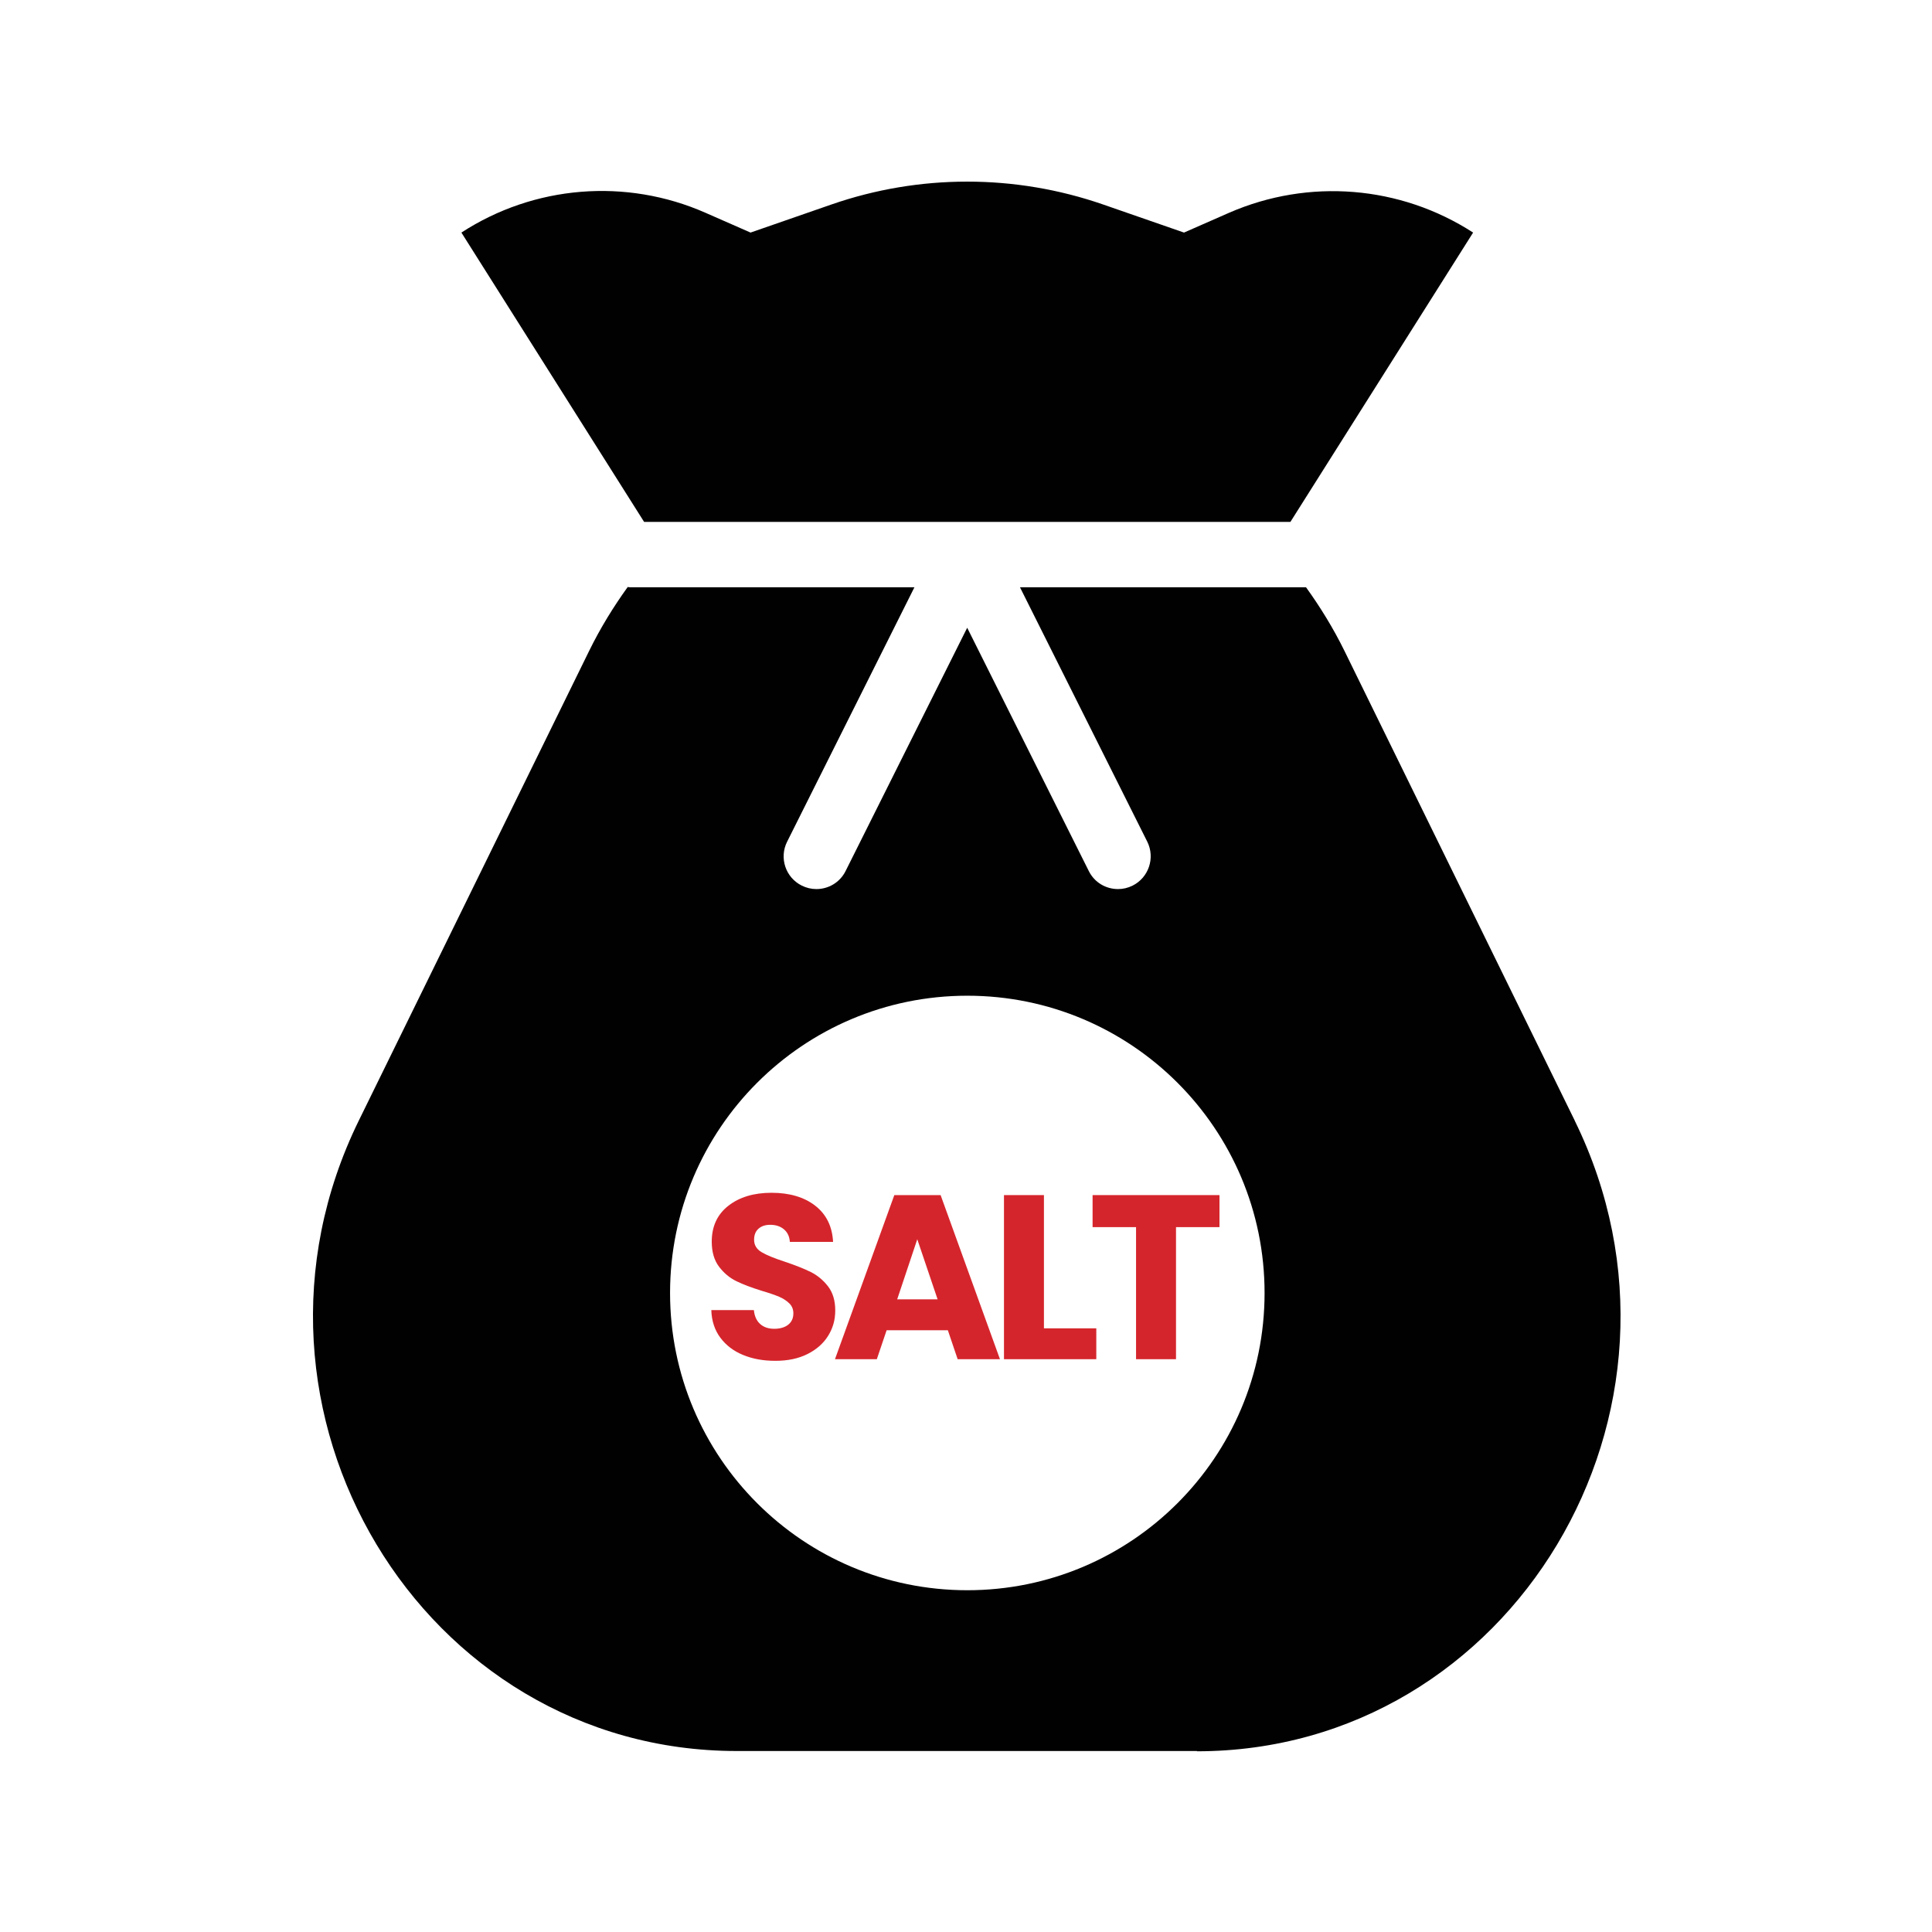 <svg width="500" height="500" viewBox="0 0 500 500" fill="none" xmlns="http://www.w3.org/2000/svg">
<rect width="500" height="500" fill="white"/>
<g clip-path="url(#clip0_188_1649)">
<path d="M333.96 135.06L381.24 60.19C362.4 48 338.7 46.09 318.1 55.06L306.42 60.19L285.48 52.92C262.69 45.03 237.92 45.03 215.18 52.92L194.24 60.19L182.56 55.06C162.01 46.02 138.25 47.94 119.41 60.19L166.69 135.06H333.96Z" fill="#010101"/>
<path d="M407.56 290.041L347.98 168.521C345.05 162.551 341.65 157.061 338 151.991H263.97L296.92 217.841C298.99 222.031 297.29 227.101 293.13 229.191C291.87 229.811 290.64 230.091 289.34 230.091C286.23 230.091 283.26 228.411 281.78 225.421L250.31 162.461L218.84 225.421C217.36 228.391 214.39 230.091 211.28 230.091C209.98 230.091 208.72 229.801 207.49 229.191C203.3 227.101 201.61 222.011 203.7 217.841L236.65 151.991H163.02C162.84 151.991 162.67 151.921 162.45 151.921C158.79 156.991 155.4 162.481 152.47 168.451L92.87 289.981C56.13 364.871 109.11 453.161 190.7 453.161H309.8L309.72 453.231C391.31 453.231 444.23 364.921 407.55 290.051L407.56 290.041ZM250.34 411.551C207.85 411.551 173.41 377.111 173.41 334.621C173.41 292.131 207.85 257.691 250.34 257.691C292.83 257.691 327.27 292.131 327.27 334.621C327.27 377.111 292.83 411.551 250.34 411.551Z" fill="#010101"/>
<path d="M192.32 350.67C189.86 349.66 187.89 348.17 186.42 346.19C184.95 344.21 184.17 341.83 184.09 339.05H195.1C195.26 340.62 195.8 341.82 196.73 342.65C197.66 343.48 198.87 343.89 200.36 343.89C201.85 343.89 203.1 343.54 203.99 342.83C204.88 342.12 205.32 341.15 205.32 339.9C205.32 338.85 204.97 337.99 204.26 337.3C203.55 336.61 202.69 336.05 201.66 335.61C200.63 335.17 199.17 334.66 197.27 334.1C194.53 333.25 192.29 332.41 190.56 331.56C188.83 330.71 187.33 329.46 186.08 327.81C184.83 326.16 184.2 324 184.2 321.34C184.2 317.39 185.63 314.29 188.5 312.05C191.36 309.81 195.09 308.69 199.69 308.69C204.29 308.69 208.14 309.81 211 312.05C213.86 314.29 215.39 317.4 215.6 321.4H204.41C204.33 320.03 203.82 318.95 202.9 318.16C201.97 317.37 200.78 316.98 199.33 316.98C198.08 316.98 197.07 317.31 196.31 317.98C195.54 318.65 195.16 319.6 195.16 320.85C195.16 322.22 195.8 323.29 197.1 324.06C198.39 324.83 200.41 325.65 203.15 326.54C205.89 327.47 208.12 328.35 209.83 329.2C211.54 330.05 213.03 331.28 214.28 332.89C215.53 334.5 216.16 336.58 216.16 339.12C216.16 341.66 215.54 343.74 214.32 345.71C213.09 347.69 211.3 349.26 208.97 350.43C206.63 351.6 203.87 352.18 200.68 352.18C197.49 352.18 194.79 351.68 192.33 350.67H192.32Z" fill="#D5252C"/>
<path d="M245.31 344.26H229.46L226.92 351.76H216.09L231.45 309.29H243.43L258.79 351.76H247.84L245.3 344.26H245.31ZM242.65 336.27L237.39 320.72L232.19 336.27H242.66H242.65Z" fill="#D5252C"/>
<path d="M270.17 343.77H283.72V351.76H259.83V309.29H270.17V343.77Z" fill="#D5252C"/>
<path d="M315.6 309.29V317.58H304.35V351.76H294.01V317.58H282.76V309.29H315.61H315.6Z" fill="#D5252C"/>
</g>
<defs>
<clipPath id="clip0_188_1649">
<rect width="338.4" height="406.22" fill="white" transform="translate(81 47)"/>
</clipPath>
</defs>
</svg>
